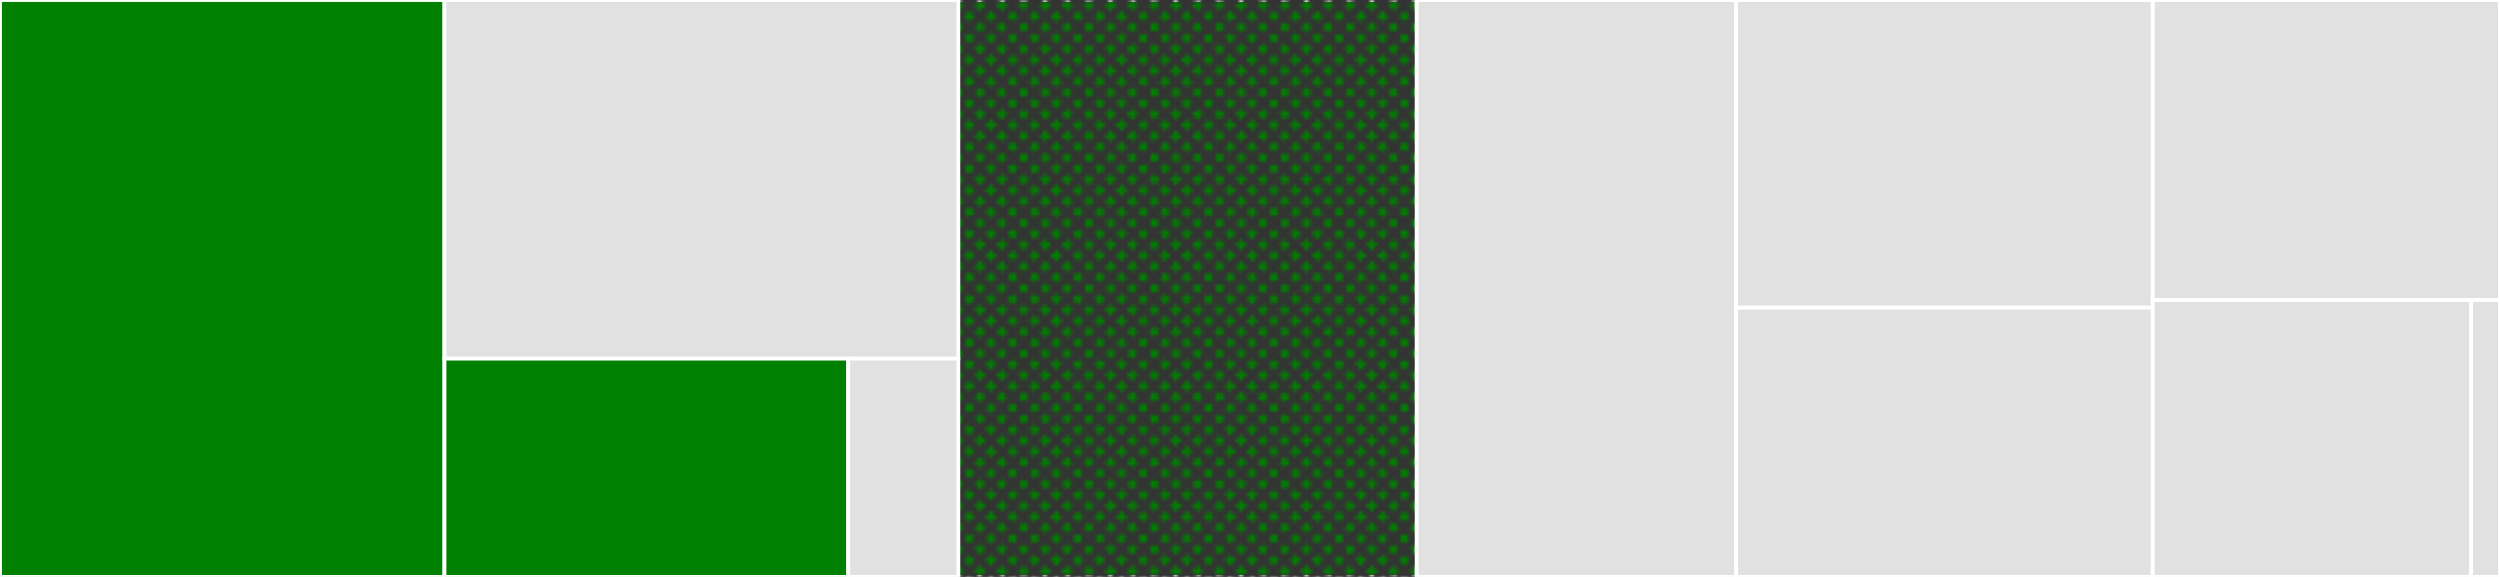 <svg baseProfile="full" width="650" height="150" viewBox="0 0 650 150" version="1.1"
xmlns="http://www.w3.org/2000/svg" xmlns:ev="http://www.w3.org/2001/xml-events"
xmlns:xlink="http://www.w3.org/1999/xlink">

<rect x="0" y="0" width="650" height="150" fill="#333333" stroke="none"/>

<style>rect.s{mask:url(#mask);}</style>
<defs>
  <pattern id="white" width="4" height="4" patternUnits="userSpaceOnUse" patternTransform="rotate(45)">
    <rect width="2" height="2" transform="translate(0,0)" fill="white"></rect>
  </pattern>
  <mask id="mask">
    <rect x="0" y="0" width="100%" height="100%" fill="url(#white)"></rect>
  </mask>
</defs>

<rect x="0" y="0" width="115.556" height="150.0" fill="green" stroke="white" stroke-width="1" class=" tooltipped" data-content="nulldate/null_date.go"><title>nulldate/null_date.go</title></rect>
<rect x="115.556" y="0" width="133.611" height="93.243" fill="#e1e1e1" stroke="white" stroke-width="1" class=" tooltipped" data-content="nulldate/json.go"><title>nulldate/json.go</title></rect>
<rect x="115.556" y="93.243" width="104.98" height="56.757" fill="green" stroke="white" stroke-width="1" class=" tooltipped" data-content="nulldate/sql.go"><title>nulldate/sql.go</title></rect>
<rect x="220.536" y="93.243" width="28.631" height="56.757" fill="#e1e1e1" stroke="white" stroke-width="1" class=" tooltipped" data-content="nulldate/string.go"><title>nulldate/string.go</title></rect>
<rect x="249.167" y="0" width="119.167" height="150.0" fill="green" stroke="white" stroke-width="1" class="s tooltipped" data-content="util.go"><title>util.go</title></rect>
<rect x="368.333" y="0" width="83.056" height="150.0" fill="#e1e1e1" stroke="white" stroke-width="1" class=" tooltipped" data-content="json.go"><title>json.go</title></rect>
<rect x="451.389" y="0" width="108.333" height="80.0" fill="#e1e1e1" stroke="white" stroke-width="1" class=" tooltipped" data-content="date.go"><title>date.go</title></rect>
<rect x="451.389" y="80.0" width="108.333" height="70.0" fill="#e1e1e1" stroke="white" stroke-width="1" class=" tooltipped" data-content="sql.go"><title>sql.go</title></rect>
<rect x="559.722" y="0" width="90.278" height="78" fill="#e1e1e1" stroke="white" stroke-width="1" class=" tooltipped" data-content="num/int.go"><title>num/int.go</title></rect>
<rect x="559.722" y="78" width="82.755" height="72" fill="#e1e1e1" stroke="white" stroke-width="1" class=" tooltipped" data-content="time.go"><title>time.go</title></rect>
<rect x="642.477" y="78" width="7.523" height="72" fill="#e1e1e1" stroke="white" stroke-width="1" class=" tooltipped" data-content="string.go"><title>string.go</title></rect>
</svg>